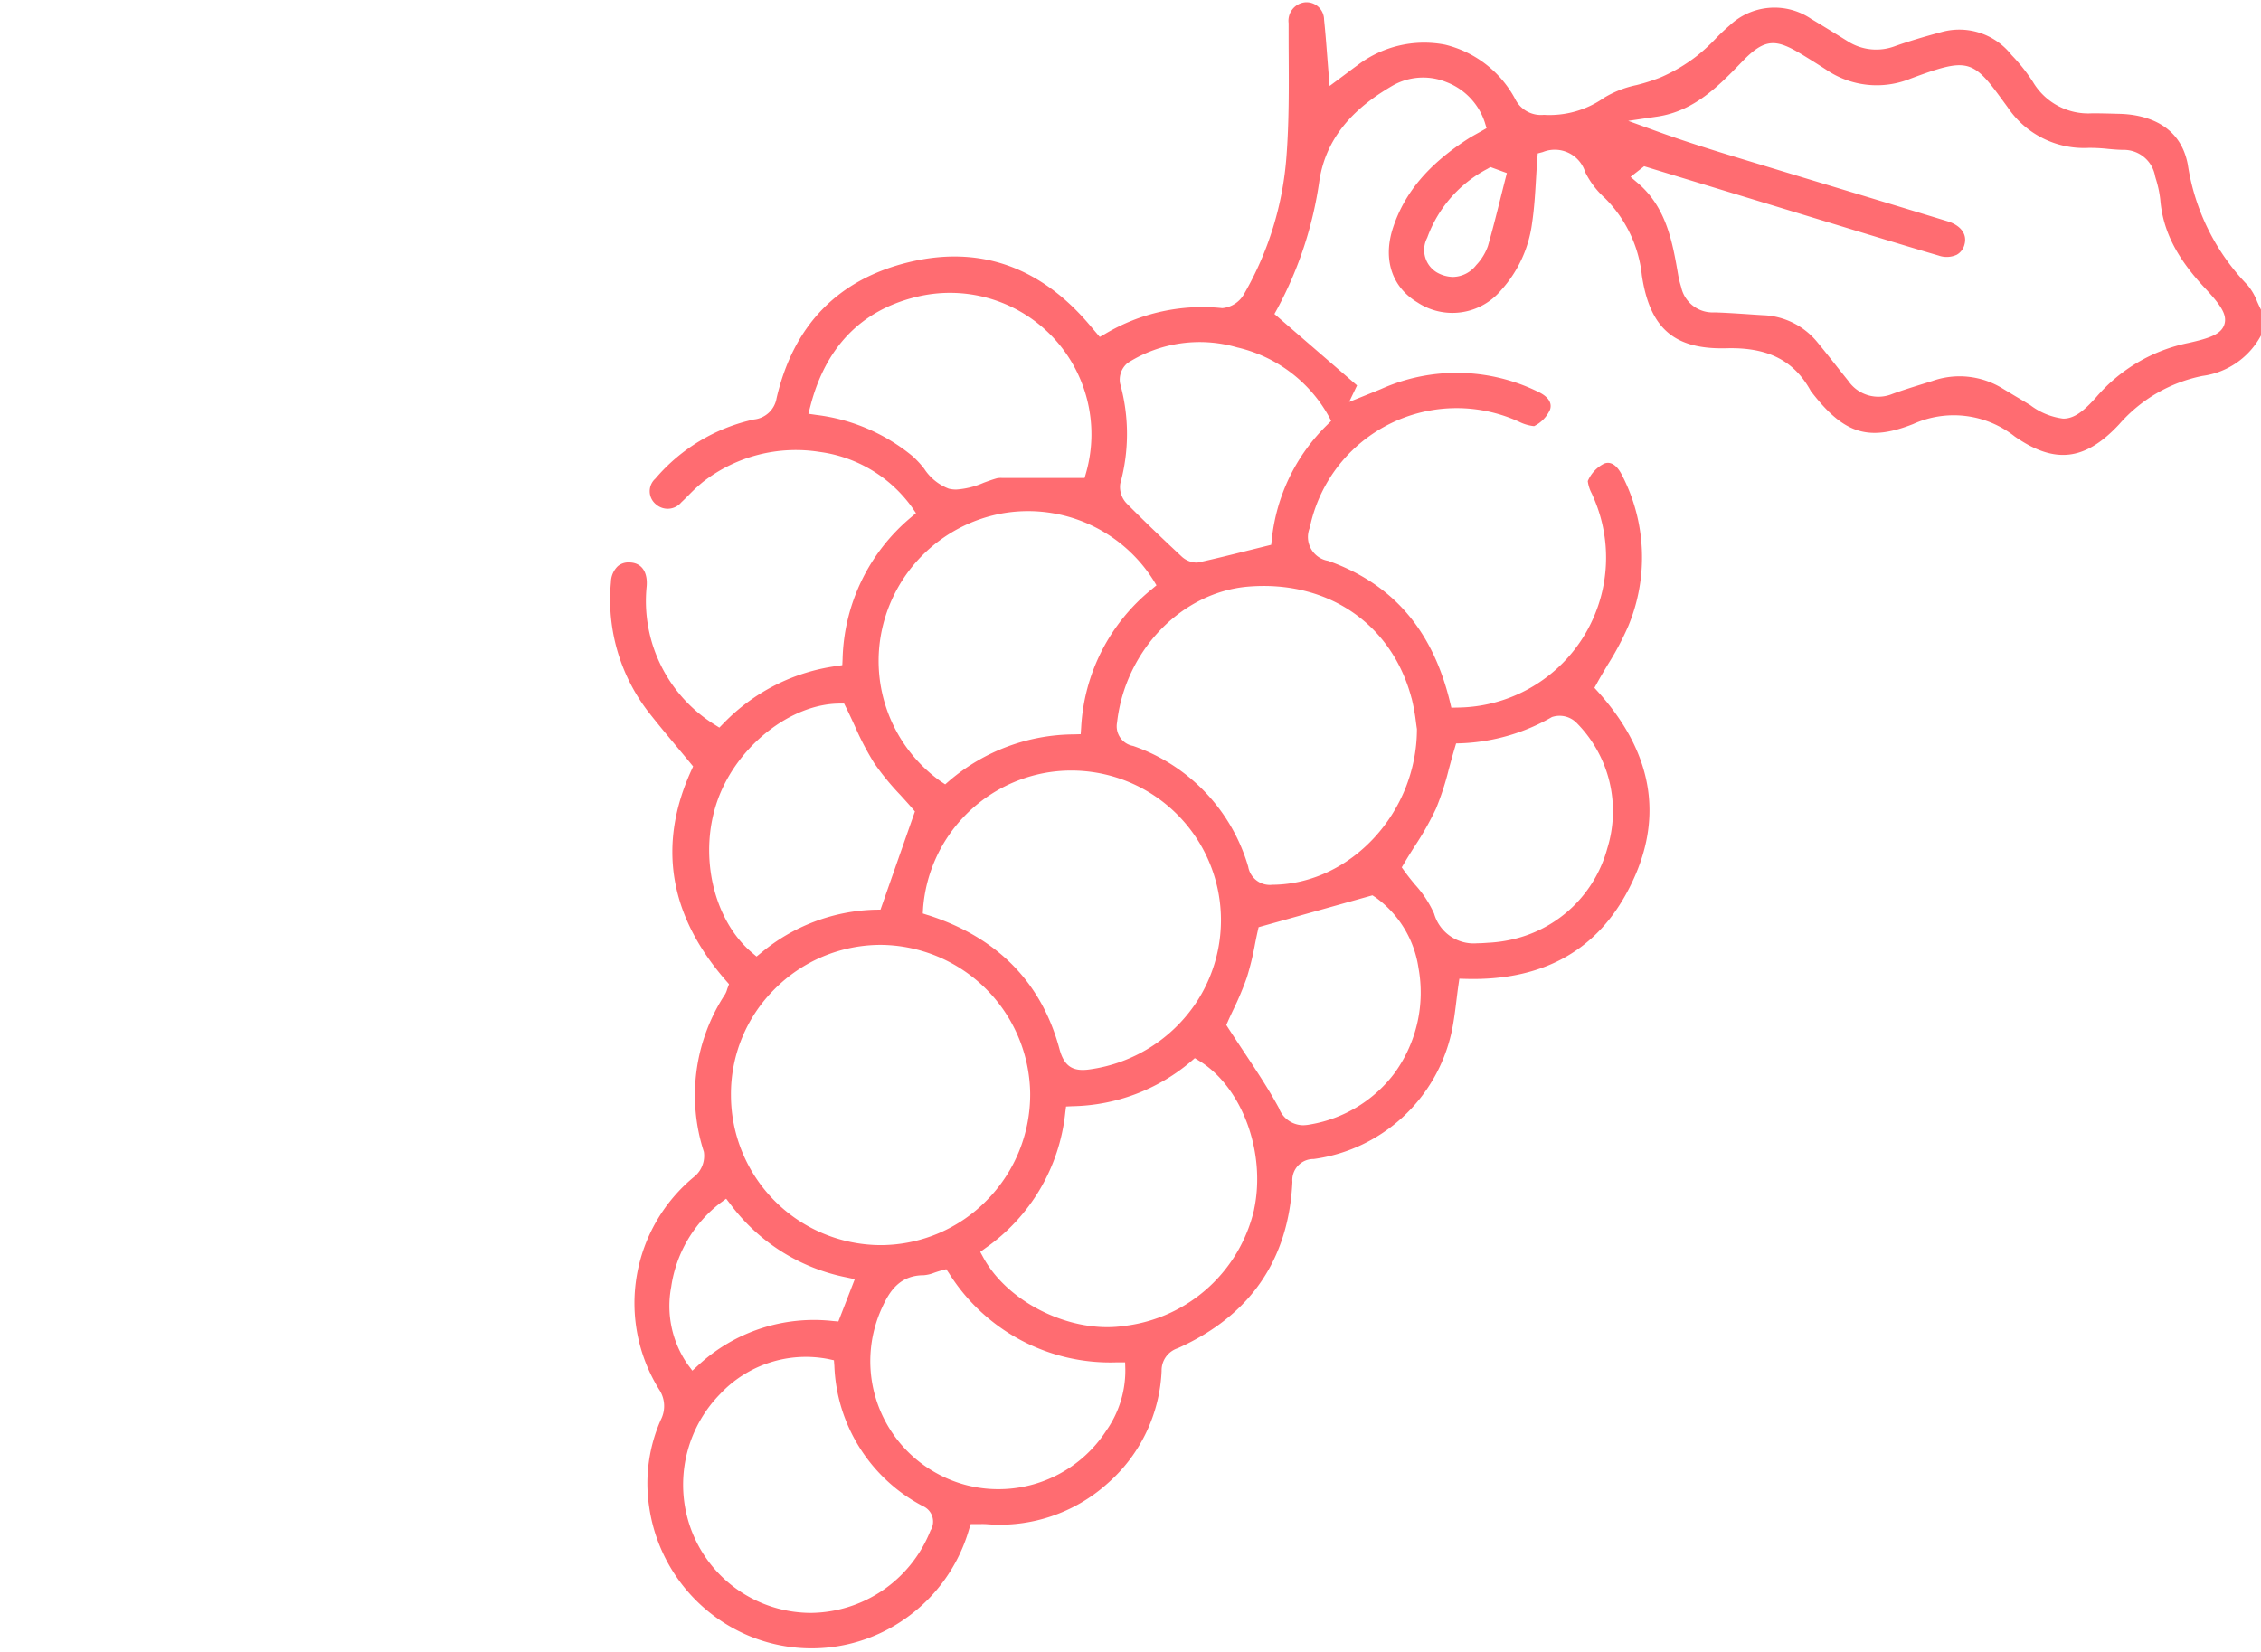 <svg xmlns="http://www.w3.org/2000/svg" width="191.526" height="140" viewBox="0 0 191.526 140">
  <g id="Grupo_3" data-name="Grupo 3" transform="translate(0.466)">
    <rect id="Rectángulo_1" data-name="Rectángulo 1" width="191" height="140" transform="translate(-0.466)" fill="none"/>
    <path id="Trazado_2" data-name="Trazado 2" d="M551.177,93.044s.013.009.026.024c.03.033.059.067.086.1,2.692,3.441,4.758,4.073,8.506,2.6a8.323,8.323,0,0,1,8.615,1.051c3.395,2.362,5.958,2.064,8.844-1.032a12.662,12.662,0,0,1,7.062-4.1,6.61,6.61,0,0,0,4.952-3.428V86.08c-.114-.223-.219-.455-.324-.687a4.852,4.852,0,0,0-.823-1.411,18.682,18.682,0,0,1-5.052-10.2c-.679-3.626-3.906-4.25-5.768-4.3l-.335-.009c-.663-.018-1.327-.036-1.99-.036a5.443,5.443,0,0,1-5.033-2.67,14.86,14.86,0,0,0-1.807-2.269,5.623,5.623,0,0,0-5.942-1.942c-1.544.414-2.781.788-3.892,1.178a4.5,4.5,0,0,1-4.083-.426l-.257-.159c-.909-.563-1.849-1.146-2.782-1.7a5.534,5.534,0,0,0-6.927.55,16.254,16.254,0,0,0-1.209,1.144,15.332,15.332,0,0,1-1.519,1.4,14.086,14.086,0,0,1-3.148,1.865,16.419,16.419,0,0,1-2.008.638,8.7,8.7,0,0,0-2.736,1.066,8.028,8.028,0,0,1-5.115,1.455,2.435,2.435,0,0,1-2.429-1.346,9.188,9.188,0,0,0-5.943-4.6,9.3,9.3,0,0,0-7.409,1.742c-.309.221-.614.45-.943.7l-1.422,1.059L510.281,66c-.041-.5-.078-.98-.115-1.453-.081-1.052-.158-2.047-.262-3.038a1.488,1.488,0,0,0-1.638-1.472A1.57,1.57,0,0,0,506.9,61.8c0,.921,0,1.843.007,2.765.015,2.8.03,5.7-.191,8.543A27.312,27.312,0,0,1,503.152,84.7a2.359,2.359,0,0,1-1.874,1.245,16.078,16.078,0,0,0-9.926,2.183l-.449.256-.627-.738c-.188-.222-.362-.429-.54-.631-4.146-4.692-9.186-6.364-14.976-4.97-6.018,1.448-9.8,5.33-11.235,11.537a2.17,2.17,0,0,1-1.916,1.794,15.214,15.214,0,0,0-8.35,5.013,1.427,1.427,0,0,0,.053,2.18,1.494,1.494,0,0,0,2.135-.163c.214-.2.421-.406.627-.612a14.474,14.474,0,0,1,1.207-1.118,12.809,12.809,0,0,1,9.9-2.549,11.486,11.486,0,0,1,7.838,4.722l.315.464-.427.363a16.158,16.158,0,0,0-5.789,12.007l-.024.509-.5.078a16.377,16.377,0,0,0-9.562,4.853l-.353.361-.427-.269a12.323,12.323,0,0,1-5.732-11.694c.1-1.182-.392-1.938-1.318-2.024-.065-.006-.13-.009-.192-.009a1.394,1.394,0,0,0-.929.315,1.921,1.921,0,0,0-.587,1.367,15.58,15.58,0,0,0,3.3,11.147c.726.922,1.477,1.823,2.272,2.777.373.448.753.9,1.143,1.378l.248.3-.161.355c-2.868,6.3-1.873,12.292,2.957,17.812l.246.281-.131.349c-.015.04-.027.08-.039.117a1.707,1.707,0,0,1-.17.4,15.575,15.575,0,0,0-1.793,13.339,2.28,2.28,0,0,1-.759,2.064,13.862,13.862,0,0,0-3.034,18.07,2.53,2.53,0,0,1,.15,2.564,13.317,13.317,0,0,0-1,7.314,14,14,0,0,0,8.285,10.92,13.772,13.772,0,0,0,13.417-1.38,13.952,13.952,0,0,0,5.407-7.573l.138-.436h.457c.109,0,.211,0,.307,0a5.862,5.862,0,0,1,.619.008,13.63,13.63,0,0,0,10.188-3.436,13.442,13.442,0,0,0,4.6-9.556,1.971,1.971,0,0,1,1.367-1.917c6.126-2.747,9.394-7.488,9.712-14.091a1.785,1.785,0,0,1,1.805-1.94,13.866,13.866,0,0,0,11.661-10.675c.2-.9.319-1.851.431-2.768.053-.432.105-.861.166-1.283l.079-.551.555.015c6.278.171,10.835-2.24,13.558-7.17,3.3-5.974,2.5-11.748-2.37-17.159l-.3-.331.216-.39c.3-.549.62-1.079.931-1.6a24.082,24.082,0,0,0,1.72-3.24,15.149,15.149,0,0,0-.537-12.8c-.192-.391-.721-1.27-1.5-.97a2.934,2.934,0,0,0-1.394,1.485,3.107,3.107,0,0,0,.346,1.068c.056.127.11.25.159.367a12.706,12.706,0,0,1-11.56,17.752l-.5.012-.118-.489c-1.478-6.1-4.855-10.009-10.322-11.955a2.047,2.047,0,0,1-1.554-2.8,12.7,12.7,0,0,1,17.722-8.988,3.636,3.636,0,0,0,1.28.376,2.884,2.884,0,0,0,1.347-1.388c.269-.783-.5-1.282-.981-1.51a15.652,15.652,0,0,0-13.317-.252c-.28.119-.563.232-.847.345l-1.87.755.671-1.4-7-6.053.246-.444A32.38,32.38,0,0,0,509.5,75.184c.654-4.381,3.852-6.713,6.2-8.087a5.226,5.226,0,0,1,4.562-.305,5.478,5.478,0,0,1,3.261,3.427l.146.477-.432.248c-.125.071-.251.141-.378.212-.259.144-.521.288-.771.45-3.344,2.158-5.359,4.545-6.34,7.513-.884,2.67-.11,5.04,2.067,6.342a5.381,5.381,0,0,0,7.083-1.036,10.474,10.474,0,0,0,2.626-5.694c.186-1.245.262-2.532.336-3.778.033-.563.066-1.122.108-1.676l.033-.441.427-.114a2.7,2.7,0,0,1,3.6,1.71,7.344,7.344,0,0,0,1.671,2.195,10.846,10.846,0,0,1,3.124,6.537c.675,4.5,2.742,6.294,7.157,6.18C547.526,89.247,549.752,90.394,551.177,93.044Zm-76.071,5.494a15.79,15.79,0,0,0-8.2-3.545l-.685-.1.174-.67c1.287-4.965,4.278-8.064,8.891-9.209a11.979,11.979,0,0,1,14.462,14.864l-.129.453h-1.846c-1.782,0-3.48,0-5.178,0a1.8,1.8,0,0,0-.391.026c-.364.1-.744.236-1.145.385a6.924,6.924,0,0,1-2.311.573,2.626,2.626,0,0,1-.635-.074,4.331,4.331,0,0,1-2.09-1.7A8.386,8.386,0,0,0,475.105,98.539ZM472.471,113.1a12.75,12.75,0,0,1,10.547-9.826,12.561,12.561,0,0,1,12.409,5.693l.281.461-.415.345a16.159,16.159,0,0,0-5.966,11.706l-.04.563-.564.017a16.4,16.4,0,0,0-10.553,3.92l-.361.313-.4-.266A12.534,12.534,0,0,1,472.471,113.1Zm3.9,24.28-.459-.148.027-.481a12.64,12.64,0,0,1,10.706-11.493,12.676,12.676,0,0,1,12.443,19.5,12.963,12.963,0,0,1-9.048,5.686,4.12,4.12,0,0,1-.583.045c-1.061,0-1.633-.533-1.967-1.772C485.972,143.075,482.23,139.262,476.372,137.377Zm8.637,15.072a12.766,12.766,0,0,1-3.675,9.08,12.6,12.6,0,0,1-8.986,3.8h-.063a12.723,12.723,0,0,1-12.622-12.7h0a12.529,12.529,0,0,1,3.674-8.97,12.674,12.674,0,0,1,8.969-3.771h.081a12.764,12.764,0,0,1,12.622,12.562Zm-26.442-24.917c1.652-4.514,6.173-8.066,10.291-8.088l.39,0,.173.349c.249.5.483,1.011.717,1.516A24.089,24.089,0,0,0,471.8,124.5a22.369,22.369,0,0,0,2.216,2.7c.342.376.679.746.995,1.114l.234.273-2.916,8.319-.437.006a15.723,15.723,0,0,0-9.663,3.644l-.4.323-.393-.333C458.116,137.73,456.882,132.136,458.568,127.531ZM454.6,168.869a10.919,10.919,0,0,1,4.165-7.111l.491-.358.371.482a16.188,16.188,0,0,0,9.809,6.18l.715.154L468.76,171.8l-.465-.038A14.434,14.434,0,0,0,456.9,175.5l-.509.467-.414-.554A8.666,8.666,0,0,1,454.6,168.869Zm21.956,20.668-.069.165a11.019,11.019,0,0,1-10.047,6.788q-.362,0-.724-.026a10.835,10.835,0,0,1-9.8-8.256,10.985,10.985,0,0,1,2.828-10.263,9.962,9.962,0,0,1,9.181-2.959l.46.1.036.469a14.011,14.011,0,0,0,7.52,11.9A1.427,1.427,0,0,1,476.551,189.537Zm14.849-8.411a10.877,10.877,0,0,1-9.1,4.883,10.719,10.719,0,0,1-5.169-1.322,10.83,10.83,0,0,1-4.673-14.063c.642-1.422,1.516-2.739,3.539-2.743a3.057,3.057,0,0,0,.889-.215c.188-.063.38-.128.577-.181l.429-.116.25.368a16.116,16.116,0,0,0,14.188,7.526h.107l.609,0,.017.609A8.863,8.863,0,0,1,491.4,181.126Zm12.573-18.81a12.854,12.854,0,0,1-10.988,9.86,9.822,9.822,0,0,1-1.45.105c-4.127,0-8.61-2.441-10.5-5.895l-.262-.48.442-.323a16.039,16.039,0,0,0,6.761-11.476l.066-.519.523-.025a15.967,15.967,0,0,0,10.038-3.774l.345-.3.388.238C502.963,151.951,505,157.48,503.973,162.316Zm11.956-11.641a11.3,11.3,0,0,1-7.25,4.438,3.189,3.189,0,0,1-.589.059,2.223,2.223,0,0,1-2.021-1.46c-.873-1.612-1.884-3.135-2.954-4.747-.437-.658-.878-1.323-1.317-2l-.181-.282.135-.307c.128-.291.277-.609.437-.949a25.643,25.643,0,0,0,1.166-2.767,23.861,23.861,0,0,0,.691-2.828c.076-.379.148-.741.224-1.075l.082-.363,9.644-2.7.237.154a8.967,8.967,0,0,1,3.665,6.014A11.6,11.6,0,0,1,515.93,150.675Zm4.559-25.751c.148-.55.3-1.107.466-1.667l.129-.432.45-.013a16.677,16.677,0,0,0,7.663-2.221,2.029,2.029,0,0,1,2.085.484,10.615,10.615,0,0,1,2.61,10.639,10.806,10.806,0,0,1-7.983,7.7,11.672,11.672,0,0,1-2.156.3l-.129.01c-.251.019-.5.032-.75.032a3.483,3.483,0,0,1-3.655-2.516,9.4,9.4,0,0,0-1.631-2.471c-.3-.362-.6-.735-.872-1.113l-.237-.331.208-.351c.282-.476.579-.947.878-1.419a25.475,25.475,0,0,0,1.818-3.211A23.7,23.7,0,0,0,520.489,124.924Zm-3.174-5.93a16.684,16.684,0,0,1,.372,2.053c.025.193.048.362.07.5l.009.052v.053c-.031,7.04-5.609,13.061-12.179,13.147h-.063a1.858,1.858,0,0,1-2.052-1.533,15.373,15.373,0,0,0-9.743-10.227,1.694,1.694,0,0,1-1.366-1.982c.688-6.114,5.479-11.067,11.144-11.522C510.232,108.994,515.654,112.705,517.314,118.994Zm-7.022-23.9.206.407-.324.32a15.857,15.857,0,0,0-4.706,9.743l-.049.432-1.854.46c-1.466.365-2.851.71-4.262,1.022a1.128,1.128,0,0,1-.244.025,1.911,1.911,0,0,1-1.21-.5c-1.827-1.707-3.3-3.127-4.633-4.47a2.016,2.016,0,0,1-.582-1.716,15.887,15.887,0,0,0-.014-8.487,1.829,1.829,0,0,1,.644-1.745,11.388,11.388,0,0,1,9.271-1.313A11.944,11.944,0,0,1,510.293,95.095Zm14.951-20.048q-.195.766-.386,1.532c-.338,1.35-.687,2.746-1.081,4.111a4.549,4.549,0,0,1-.993,1.611,2.543,2.543,0,0,1-1.961,1,2.845,2.845,0,0,1-1.4-.4,2.218,2.218,0,0,1-.786-2.922,10.707,10.707,0,0,1,5.1-5.835l.256-.153,1.391.51Zm17.71,11.259a2.721,2.721,0,0,1-2.8-2.123l-.049-.17a7.5,7.5,0,0,1-.2-.822c-.489-2.846-1-5.789-3.457-7.867l-.587-.5,1.151-.9,5.2,1.584q6.856,2.087,13.714,4.172l.135.041c1.932.587,3.931,1.194,5.9,1.77a2.029,2.029,0,0,0,1.54-.074,1.364,1.364,0,0,0,.648-.869c.241-.868-.316-1.622-1.454-1.968q-5.1-1.552-10.2-3.09-3.629-1.1-7.257-2.2c-2.674-.811-4.93-1.524-7.252-2.367l-2.326-.845,2.449-.36c3.163-.464,5.233-2.612,7.236-4.689,1.92-1.99,2.857-1.9,5.086-.544.67.407,1.333.827,1.993,1.252a7.6,7.6,0,0,0,7.177.756c4.724-1.756,5.224-1.647,7.645,1.668.168.23.349.477.544.742a7.787,7.787,0,0,0,6.88,3.465,14.113,14.113,0,0,1,1.634.086c.439.04.854.078,1.268.082a2.691,2.691,0,0,1,2.722,2.229l.058.207a9.3,9.3,0,0,1,.382,1.782c.215,2.6,1.368,4.9,3.739,7.446,1.351,1.45,1.949,2.287,1.692,3.116s-1.223,1.173-3.039,1.577a13.965,13.965,0,0,0-7.791,4.562c-1.136,1.284-1.929,1.851-2.824,1.851a5.811,5.811,0,0,1-2.785-1.139c-.441-.271-.886-.537-1.331-.8q-.51-.306-1.02-.613a6.944,6.944,0,0,0-5.971-.63l-.455.141c-.961.3-1.954.6-2.908.949a3.093,3.093,0,0,1-3.738-1.109q-.515-.64-1.023-1.285c-.512-.647-1.025-1.295-1.55-1.931a6.235,6.235,0,0,0-4.678-2.347c-.47-.027-.94-.06-1.409-.093C544.76,86.392,543.846,86.328,542.953,86.306Z" transform="translate(-398.209 -59.837)" fill="#ff6c71"/>
  </g>
</svg>
